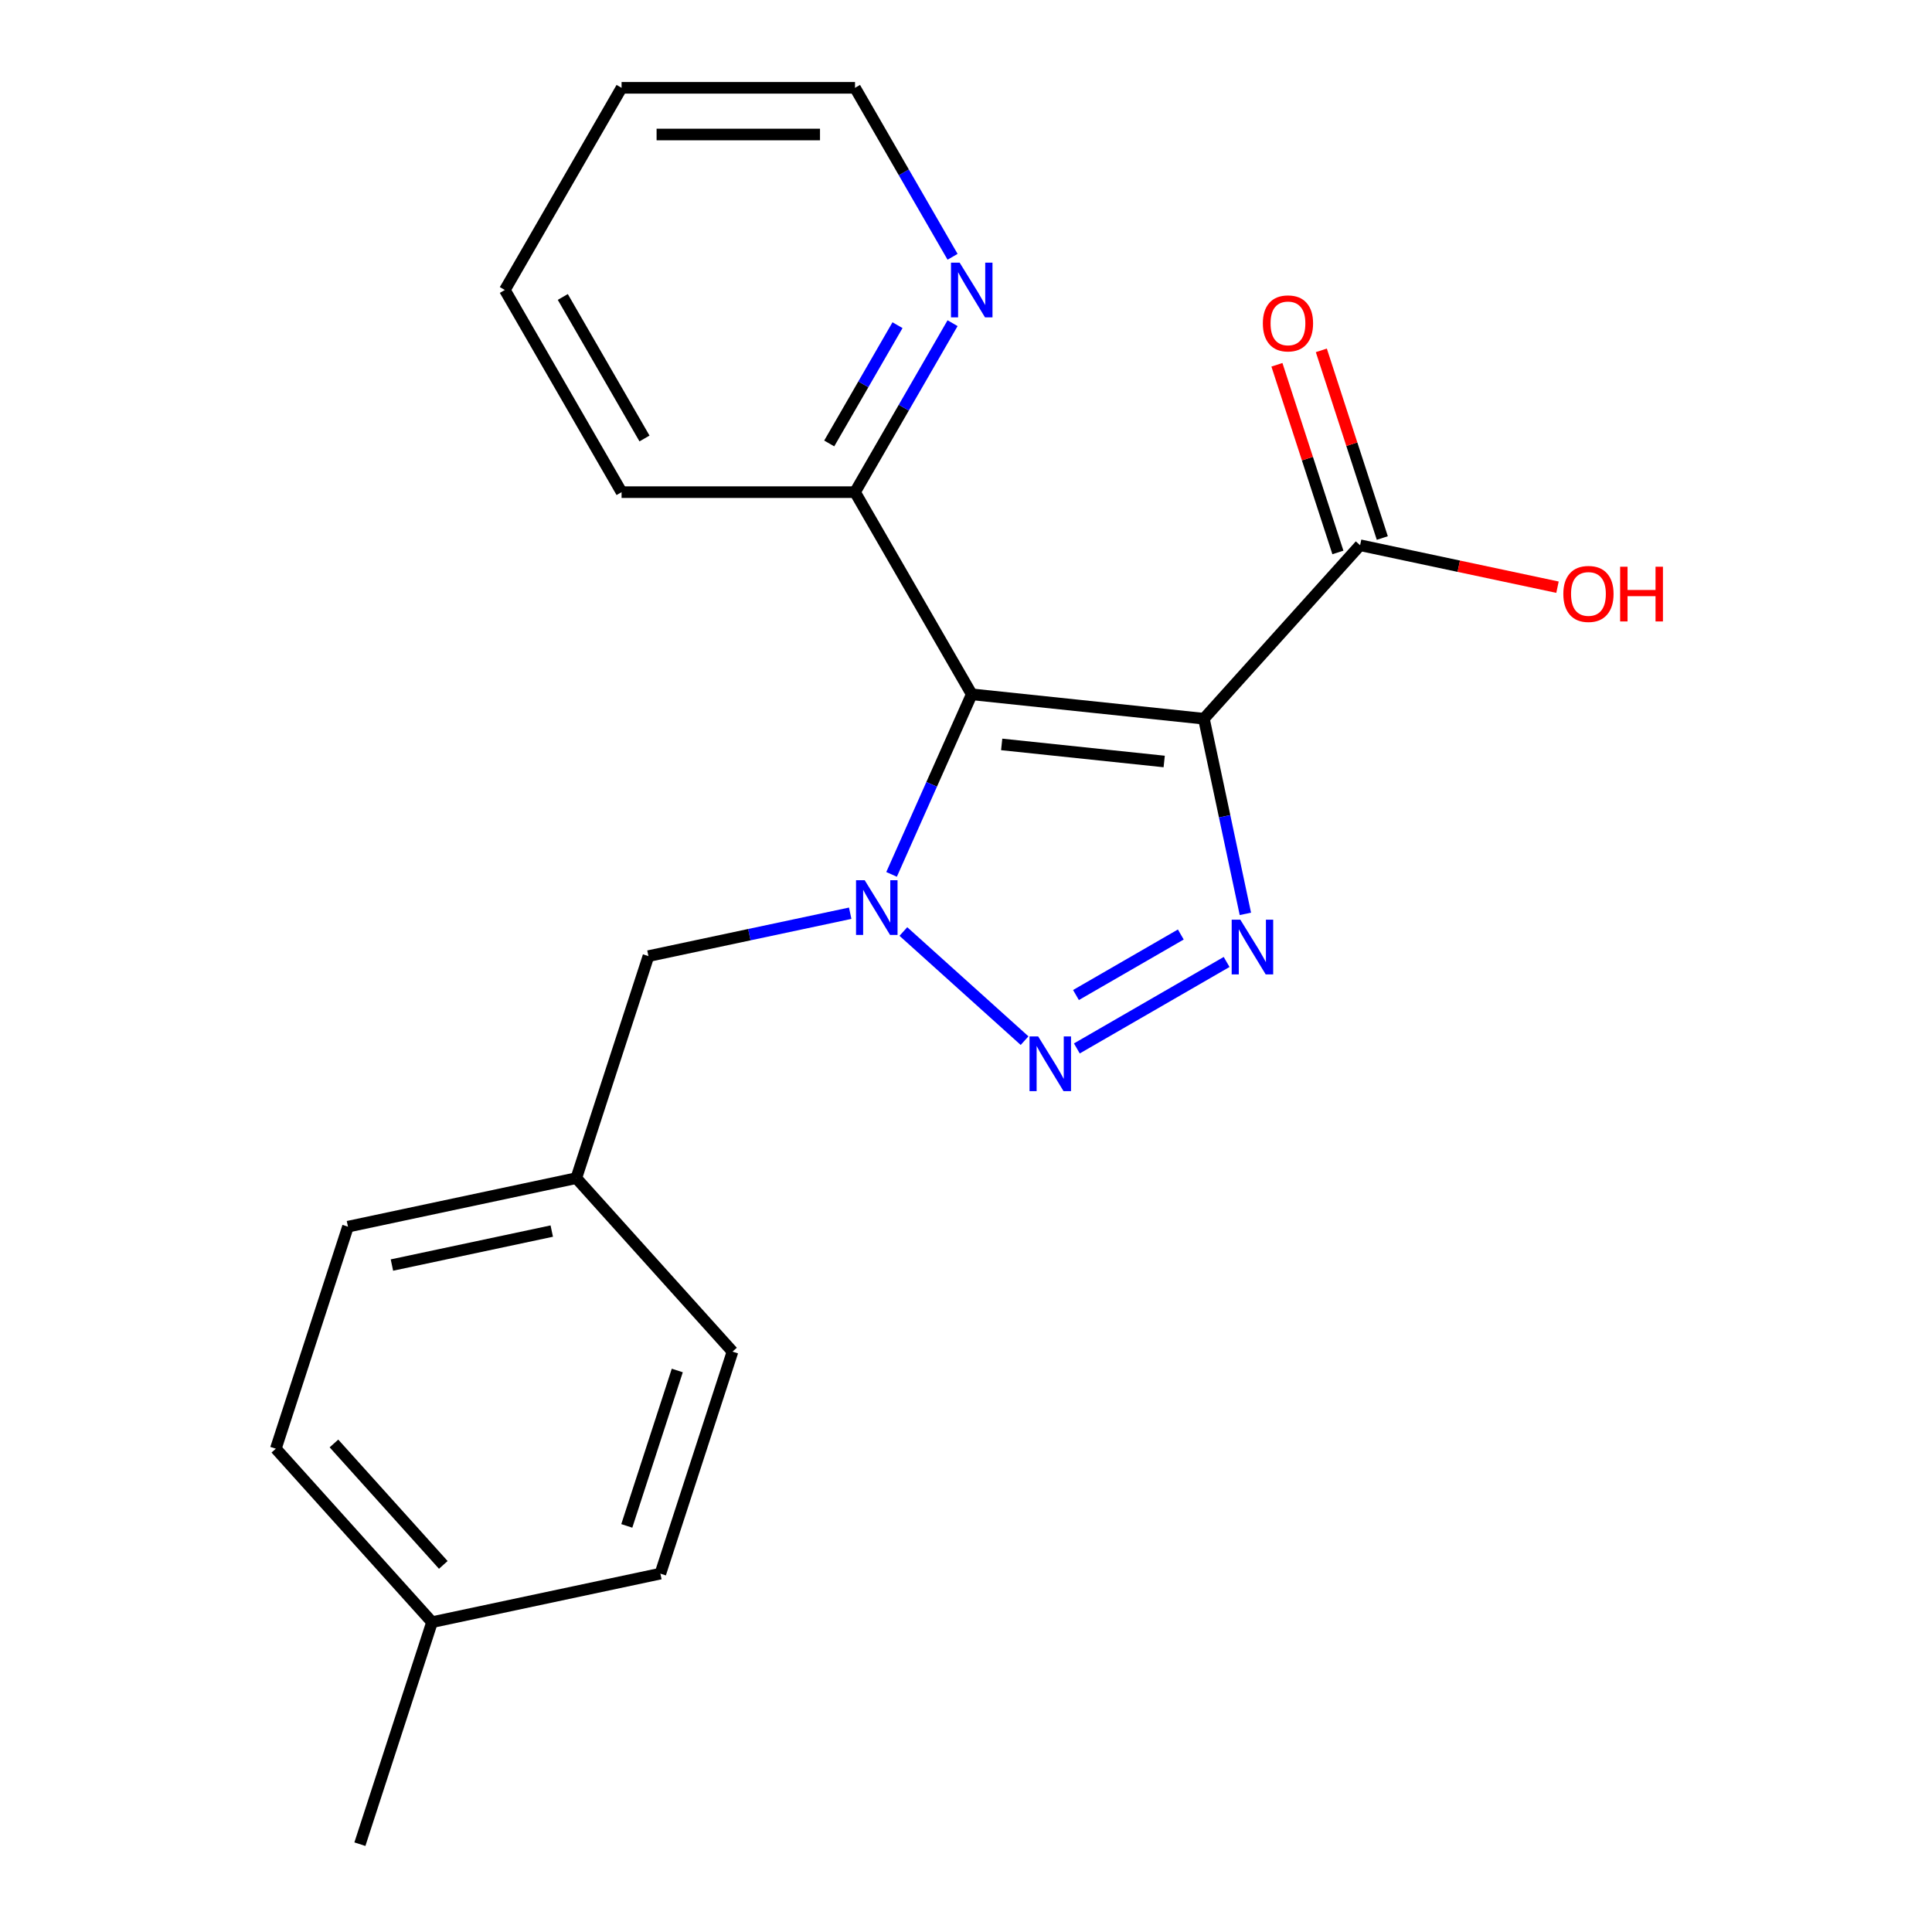 <?xml version='1.0' encoding='iso-8859-1'?>
<svg version='1.1' baseProfile='full'
              xmlns='http://www.w3.org/2000/svg'
                      xmlns:rdkit='http://www.rdkit.org/xml'
                      xmlns:xlink='http://www.w3.org/1999/xlink'
                  xml:space='preserve'
width='1000px' height='1000px' viewBox='0 0 1000 1000'>
<!-- END OF HEADER -->
<rect style='opacity:1.0;fill:#FFFFFF;stroke:none' width='1000' height='1000' x='0' y='0'> </rect>
<path class='bond-0' d='M 623.137,372.008 L 502.969,359.378' style='fill:none;fill-rule:evenodd;stroke:#000000;stroke-width:6px;stroke-linecap:butt;stroke-linejoin:miter;stroke-opacity:1' />
<path class='bond-0' d='M 602.586,394.147 L 518.468,385.306' style='fill:none;fill-rule:evenodd;stroke:#000000;stroke-width:6px;stroke-linecap:butt;stroke-linejoin:miter;stroke-opacity:1' />
<path class='bond-3' d='M 623.137,372.008 L 633.872,422.513' style='fill:none;fill-rule:evenodd;stroke:#000000;stroke-width:6px;stroke-linecap:butt;stroke-linejoin:miter;stroke-opacity:1' />
<path class='bond-3' d='M 633.872,422.513 L 644.607,473.017' style='fill:none;fill-rule:evenodd;stroke:#0000FF;stroke-width:6px;stroke-linecap:butt;stroke-linejoin:miter;stroke-opacity:1' />
<path class='bond-4' d='M 623.137,372.008 L 703.987,282.215' style='fill:none;fill-rule:evenodd;stroke:#000000;stroke-width:6px;stroke-linecap:butt;stroke-linejoin:miter;stroke-opacity:1' />
<path class='bond-1' d='M 502.969,359.378 L 482.221,405.98' style='fill:none;fill-rule:evenodd;stroke:#000000;stroke-width:6px;stroke-linecap:butt;stroke-linejoin:miter;stroke-opacity:1' />
<path class='bond-1' d='M 482.221,405.98 L 461.473,452.581' style='fill:none;fill-rule:evenodd;stroke:#0000FF;stroke-width:6px;stroke-linecap:butt;stroke-linejoin:miter;stroke-opacity:1' />
<path class='bond-5' d='M 502.969,359.378 L 442.555,254.737' style='fill:none;fill-rule:evenodd;stroke:#000000;stroke-width:6px;stroke-linecap:butt;stroke-linejoin:miter;stroke-opacity:1' />
<path class='bond-6' d='M 440.063,472.686 L 387.849,483.785' style='fill:none;fill-rule:evenodd;stroke:#0000FF;stroke-width:6px;stroke-linecap:butt;stroke-linejoin:miter;stroke-opacity:1' />
<path class='bond-6' d='M 387.849,483.785 L 335.635,494.883' style='fill:none;fill-rule:evenodd;stroke:#000000;stroke-width:6px;stroke-linecap:butt;stroke-linejoin:miter;stroke-opacity:1' />
<path class='bond-21' d='M 467.584,482.152 L 530.32,538.639' style='fill:none;fill-rule:evenodd;stroke:#0000FF;stroke-width:6px;stroke-linecap:butt;stroke-linejoin:miter;stroke-opacity:1' />
<path class='bond-2' d='M 557.378,542.667 L 634.895,497.913' style='fill:none;fill-rule:evenodd;stroke:#0000FF;stroke-width:6px;stroke-linecap:butt;stroke-linejoin:miter;stroke-opacity:1' />
<path class='bond-2' d='M 556.923,515.026 L 611.185,483.698' style='fill:none;fill-rule:evenodd;stroke:#0000FF;stroke-width:6px;stroke-linecap:butt;stroke-linejoin:miter;stroke-opacity:1' />
<path class='bond-8' d='M 715.479,278.481 L 699.698,229.914' style='fill:none;fill-rule:evenodd;stroke:#000000;stroke-width:6px;stroke-linecap:butt;stroke-linejoin:miter;stroke-opacity:1' />
<path class='bond-8' d='M 699.698,229.914 L 683.918,181.346' style='fill:none;fill-rule:evenodd;stroke:#FF0000;stroke-width:6px;stroke-linecap:butt;stroke-linejoin:miter;stroke-opacity:1' />
<path class='bond-8' d='M 692.496,285.949 L 676.715,237.381' style='fill:none;fill-rule:evenodd;stroke:#000000;stroke-width:6px;stroke-linecap:butt;stroke-linejoin:miter;stroke-opacity:1' />
<path class='bond-8' d='M 676.715,237.381 L 660.935,188.814' style='fill:none;fill-rule:evenodd;stroke:#FF0000;stroke-width:6px;stroke-linecap:butt;stroke-linejoin:miter;stroke-opacity:1' />
<path class='bond-10' d='M 703.987,282.215 L 755.071,293.073' style='fill:none;fill-rule:evenodd;stroke:#000000;stroke-width:6px;stroke-linecap:butt;stroke-linejoin:miter;stroke-opacity:1' />
<path class='bond-10' d='M 755.071,293.073 L 806.156,303.931' style='fill:none;fill-rule:evenodd;stroke:#FF0000;stroke-width:6px;stroke-linecap:butt;stroke-linejoin:miter;stroke-opacity:1' />
<path class='bond-7' d='M 442.555,254.737 L 467.802,211.007' style='fill:none;fill-rule:evenodd;stroke:#000000;stroke-width:6px;stroke-linecap:butt;stroke-linejoin:miter;stroke-opacity:1' />
<path class='bond-7' d='M 467.802,211.007 L 493.05,167.277' style='fill:none;fill-rule:evenodd;stroke:#0000FF;stroke-width:6px;stroke-linecap:butt;stroke-linejoin:miter;stroke-opacity:1' />
<path class='bond-7' d='M 429.201,229.535 L 446.874,198.924' style='fill:none;fill-rule:evenodd;stroke:#000000;stroke-width:6px;stroke-linecap:butt;stroke-linejoin:miter;stroke-opacity:1' />
<path class='bond-7' d='M 446.874,198.924 L 464.547,168.313' style='fill:none;fill-rule:evenodd;stroke:#0000FF;stroke-width:6px;stroke-linecap:butt;stroke-linejoin:miter;stroke-opacity:1' />
<path class='bond-17' d='M 442.555,254.737 L 321.725,254.737' style='fill:none;fill-rule:evenodd;stroke:#000000;stroke-width:6px;stroke-linecap:butt;stroke-linejoin:miter;stroke-opacity:1' />
<path class='bond-9' d='M 335.635,494.883 L 298.296,609.799' style='fill:none;fill-rule:evenodd;stroke:#000000;stroke-width:6px;stroke-linecap:butt;stroke-linejoin:miter;stroke-opacity:1' />
<path class='bond-16' d='M 493.05,132.915 L 467.802,89.185' style='fill:none;fill-rule:evenodd;stroke:#0000FF;stroke-width:6px;stroke-linecap:butt;stroke-linejoin:miter;stroke-opacity:1' />
<path class='bond-16' d='M 467.802,89.185 L 442.555,45.455' style='fill:none;fill-rule:evenodd;stroke:#000000;stroke-width:6px;stroke-linecap:butt;stroke-linejoin:miter;stroke-opacity:1' />
<path class='bond-12' d='M 298.296,609.799 L 379.147,699.593' style='fill:none;fill-rule:evenodd;stroke:#000000;stroke-width:6px;stroke-linecap:butt;stroke-linejoin:miter;stroke-opacity:1' />
<path class='bond-13' d='M 298.296,609.799 L 180.107,634.921' style='fill:none;fill-rule:evenodd;stroke:#000000;stroke-width:6px;stroke-linecap:butt;stroke-linejoin:miter;stroke-opacity:1' />
<path class='bond-13' d='M 285.592,637.205 L 202.86,654.79' style='fill:none;fill-rule:evenodd;stroke:#000000;stroke-width:6px;stroke-linecap:butt;stroke-linejoin:miter;stroke-opacity:1' />
<path class='bond-11' d='M 223.62,839.63 L 142.769,749.836' style='fill:none;fill-rule:evenodd;stroke:#000000;stroke-width:6px;stroke-linecap:butt;stroke-linejoin:miter;stroke-opacity:1' />
<path class='bond-11' d='M 229.451,809.991 L 172.855,747.135' style='fill:none;fill-rule:evenodd;stroke:#000000;stroke-width:6px;stroke-linecap:butt;stroke-linejoin:miter;stroke-opacity:1' />
<path class='bond-18' d='M 223.62,839.63 L 186.281,954.545' style='fill:none;fill-rule:evenodd;stroke:#000000;stroke-width:6px;stroke-linecap:butt;stroke-linejoin:miter;stroke-opacity:1' />
<path class='bond-23' d='M 223.62,839.63 L 341.809,814.508' style='fill:none;fill-rule:evenodd;stroke:#000000;stroke-width:6px;stroke-linecap:butt;stroke-linejoin:miter;stroke-opacity:1' />
<path class='bond-15' d='M 379.147,699.593 L 341.809,814.508' style='fill:none;fill-rule:evenodd;stroke:#000000;stroke-width:6px;stroke-linecap:butt;stroke-linejoin:miter;stroke-opacity:1' />
<path class='bond-15' d='M 350.563,709.362 L 324.426,789.803' style='fill:none;fill-rule:evenodd;stroke:#000000;stroke-width:6px;stroke-linecap:butt;stroke-linejoin:miter;stroke-opacity:1' />
<path class='bond-14' d='M 180.107,634.921 L 142.769,749.836' style='fill:none;fill-rule:evenodd;stroke:#000000;stroke-width:6px;stroke-linecap:butt;stroke-linejoin:miter;stroke-opacity:1' />
<path class='bond-22' d='M 442.555,45.455 L 321.725,45.455' style='fill:none;fill-rule:evenodd;stroke:#000000;stroke-width:6px;stroke-linecap:butt;stroke-linejoin:miter;stroke-opacity:1' />
<path class='bond-22' d='M 424.43,69.62 L 339.85,69.62' style='fill:none;fill-rule:evenodd;stroke:#000000;stroke-width:6px;stroke-linecap:butt;stroke-linejoin:miter;stroke-opacity:1' />
<path class='bond-20' d='M 321.725,254.737 L 261.311,150.096' style='fill:none;fill-rule:evenodd;stroke:#000000;stroke-width:6px;stroke-linecap:butt;stroke-linejoin:miter;stroke-opacity:1' />
<path class='bond-20' d='M 333.591,226.958 L 291.301,153.709' style='fill:none;fill-rule:evenodd;stroke:#000000;stroke-width:6px;stroke-linecap:butt;stroke-linejoin:miter;stroke-opacity:1' />
<path class='bond-19' d='M 321.725,45.455 L 261.311,150.096' style='fill:none;fill-rule:evenodd;stroke:#000000;stroke-width:6px;stroke-linecap:butt;stroke-linejoin:miter;stroke-opacity:1' />
<path  class='atom-2' d='M 447.564 455.601
L 456.844 470.601
Q 457.764 472.081, 459.244 474.761
Q 460.724 477.441, 460.804 477.601
L 460.804 455.601
L 464.564 455.601
L 464.564 483.921
L 460.684 483.921
L 450.724 467.521
Q 449.564 465.601, 448.324 463.401
Q 447.124 461.201, 446.764 460.521
L 446.764 483.921
L 443.084 483.921
L 443.084 455.601
L 447.564 455.601
' fill='#0000FF'/>
<path  class='atom-3' d='M 537.357 536.452
L 546.637 551.452
Q 547.557 552.932, 549.037 555.612
Q 550.517 558.292, 550.597 558.452
L 550.597 536.452
L 554.357 536.452
L 554.357 564.772
L 550.477 564.772
L 540.517 548.372
Q 539.357 546.452, 538.117 544.252
Q 536.917 542.052, 536.557 541.372
L 536.557 564.772
L 532.877 564.772
L 532.877 536.452
L 537.357 536.452
' fill='#0000FF'/>
<path  class='atom-4' d='M 641.999 476.037
L 651.279 491.037
Q 652.199 492.517, 653.679 495.197
Q 655.159 497.877, 655.239 498.037
L 655.239 476.037
L 658.999 476.037
L 658.999 504.357
L 655.119 504.357
L 645.159 487.957
Q 643.999 486.037, 642.759 483.837
Q 641.559 481.637, 641.199 480.957
L 641.199 504.357
L 637.519 504.357
L 637.519 476.037
L 641.999 476.037
' fill='#0000FF'/>
<path  class='atom-8' d='M 496.709 135.936
L 505.989 150.936
Q 506.909 152.416, 508.389 155.096
Q 509.869 157.776, 509.949 157.936
L 509.949 135.936
L 513.709 135.936
L 513.709 164.256
L 509.829 164.256
L 499.869 147.856
Q 498.709 145.936, 497.469 143.736
Q 496.269 141.536, 495.909 140.856
L 495.909 164.256
L 492.229 164.256
L 492.229 135.936
L 496.709 135.936
' fill='#0000FF'/>
<path  class='atom-9' d='M 653.649 167.379
Q 653.649 160.579, 657.009 156.779
Q 660.369 152.979, 666.649 152.979
Q 672.929 152.979, 676.289 156.779
Q 679.649 160.579, 679.649 167.379
Q 679.649 174.259, 676.249 178.179
Q 672.849 182.059, 666.649 182.059
Q 660.409 182.059, 657.009 178.179
Q 653.649 174.299, 653.649 167.379
M 666.649 178.859
Q 670.969 178.859, 673.289 175.979
Q 675.649 173.059, 675.649 167.379
Q 675.649 161.819, 673.289 159.019
Q 670.969 156.179, 666.649 156.179
Q 662.329 156.179, 659.969 158.979
Q 657.649 161.779, 657.649 167.379
Q 657.649 173.099, 659.969 175.979
Q 662.329 178.859, 666.649 178.859
' fill='#FF0000'/>
<path  class='atom-11' d='M 809.176 307.417
Q 809.176 300.617, 812.536 296.817
Q 815.896 293.017, 822.176 293.017
Q 828.456 293.017, 831.816 296.817
Q 835.176 300.617, 835.176 307.417
Q 835.176 314.297, 831.776 318.217
Q 828.376 322.097, 822.176 322.097
Q 815.936 322.097, 812.536 318.217
Q 809.176 314.337, 809.176 307.417
M 822.176 318.897
Q 826.496 318.897, 828.816 316.017
Q 831.176 313.097, 831.176 307.417
Q 831.176 301.857, 828.816 299.057
Q 826.496 296.217, 822.176 296.217
Q 817.856 296.217, 815.496 299.017
Q 813.176 301.817, 813.176 307.417
Q 813.176 313.137, 815.496 316.017
Q 817.856 318.897, 822.176 318.897
' fill='#FF0000'/>
<path  class='atom-11' d='M 838.576 293.337
L 842.416 293.337
L 842.416 305.377
L 856.896 305.377
L 856.896 293.337
L 860.736 293.337
L 860.736 321.657
L 856.896 321.657
L 856.896 308.577
L 842.416 308.577
L 842.416 321.657
L 838.576 321.657
L 838.576 293.337
' fill='#FF0000'/>
</svg>
